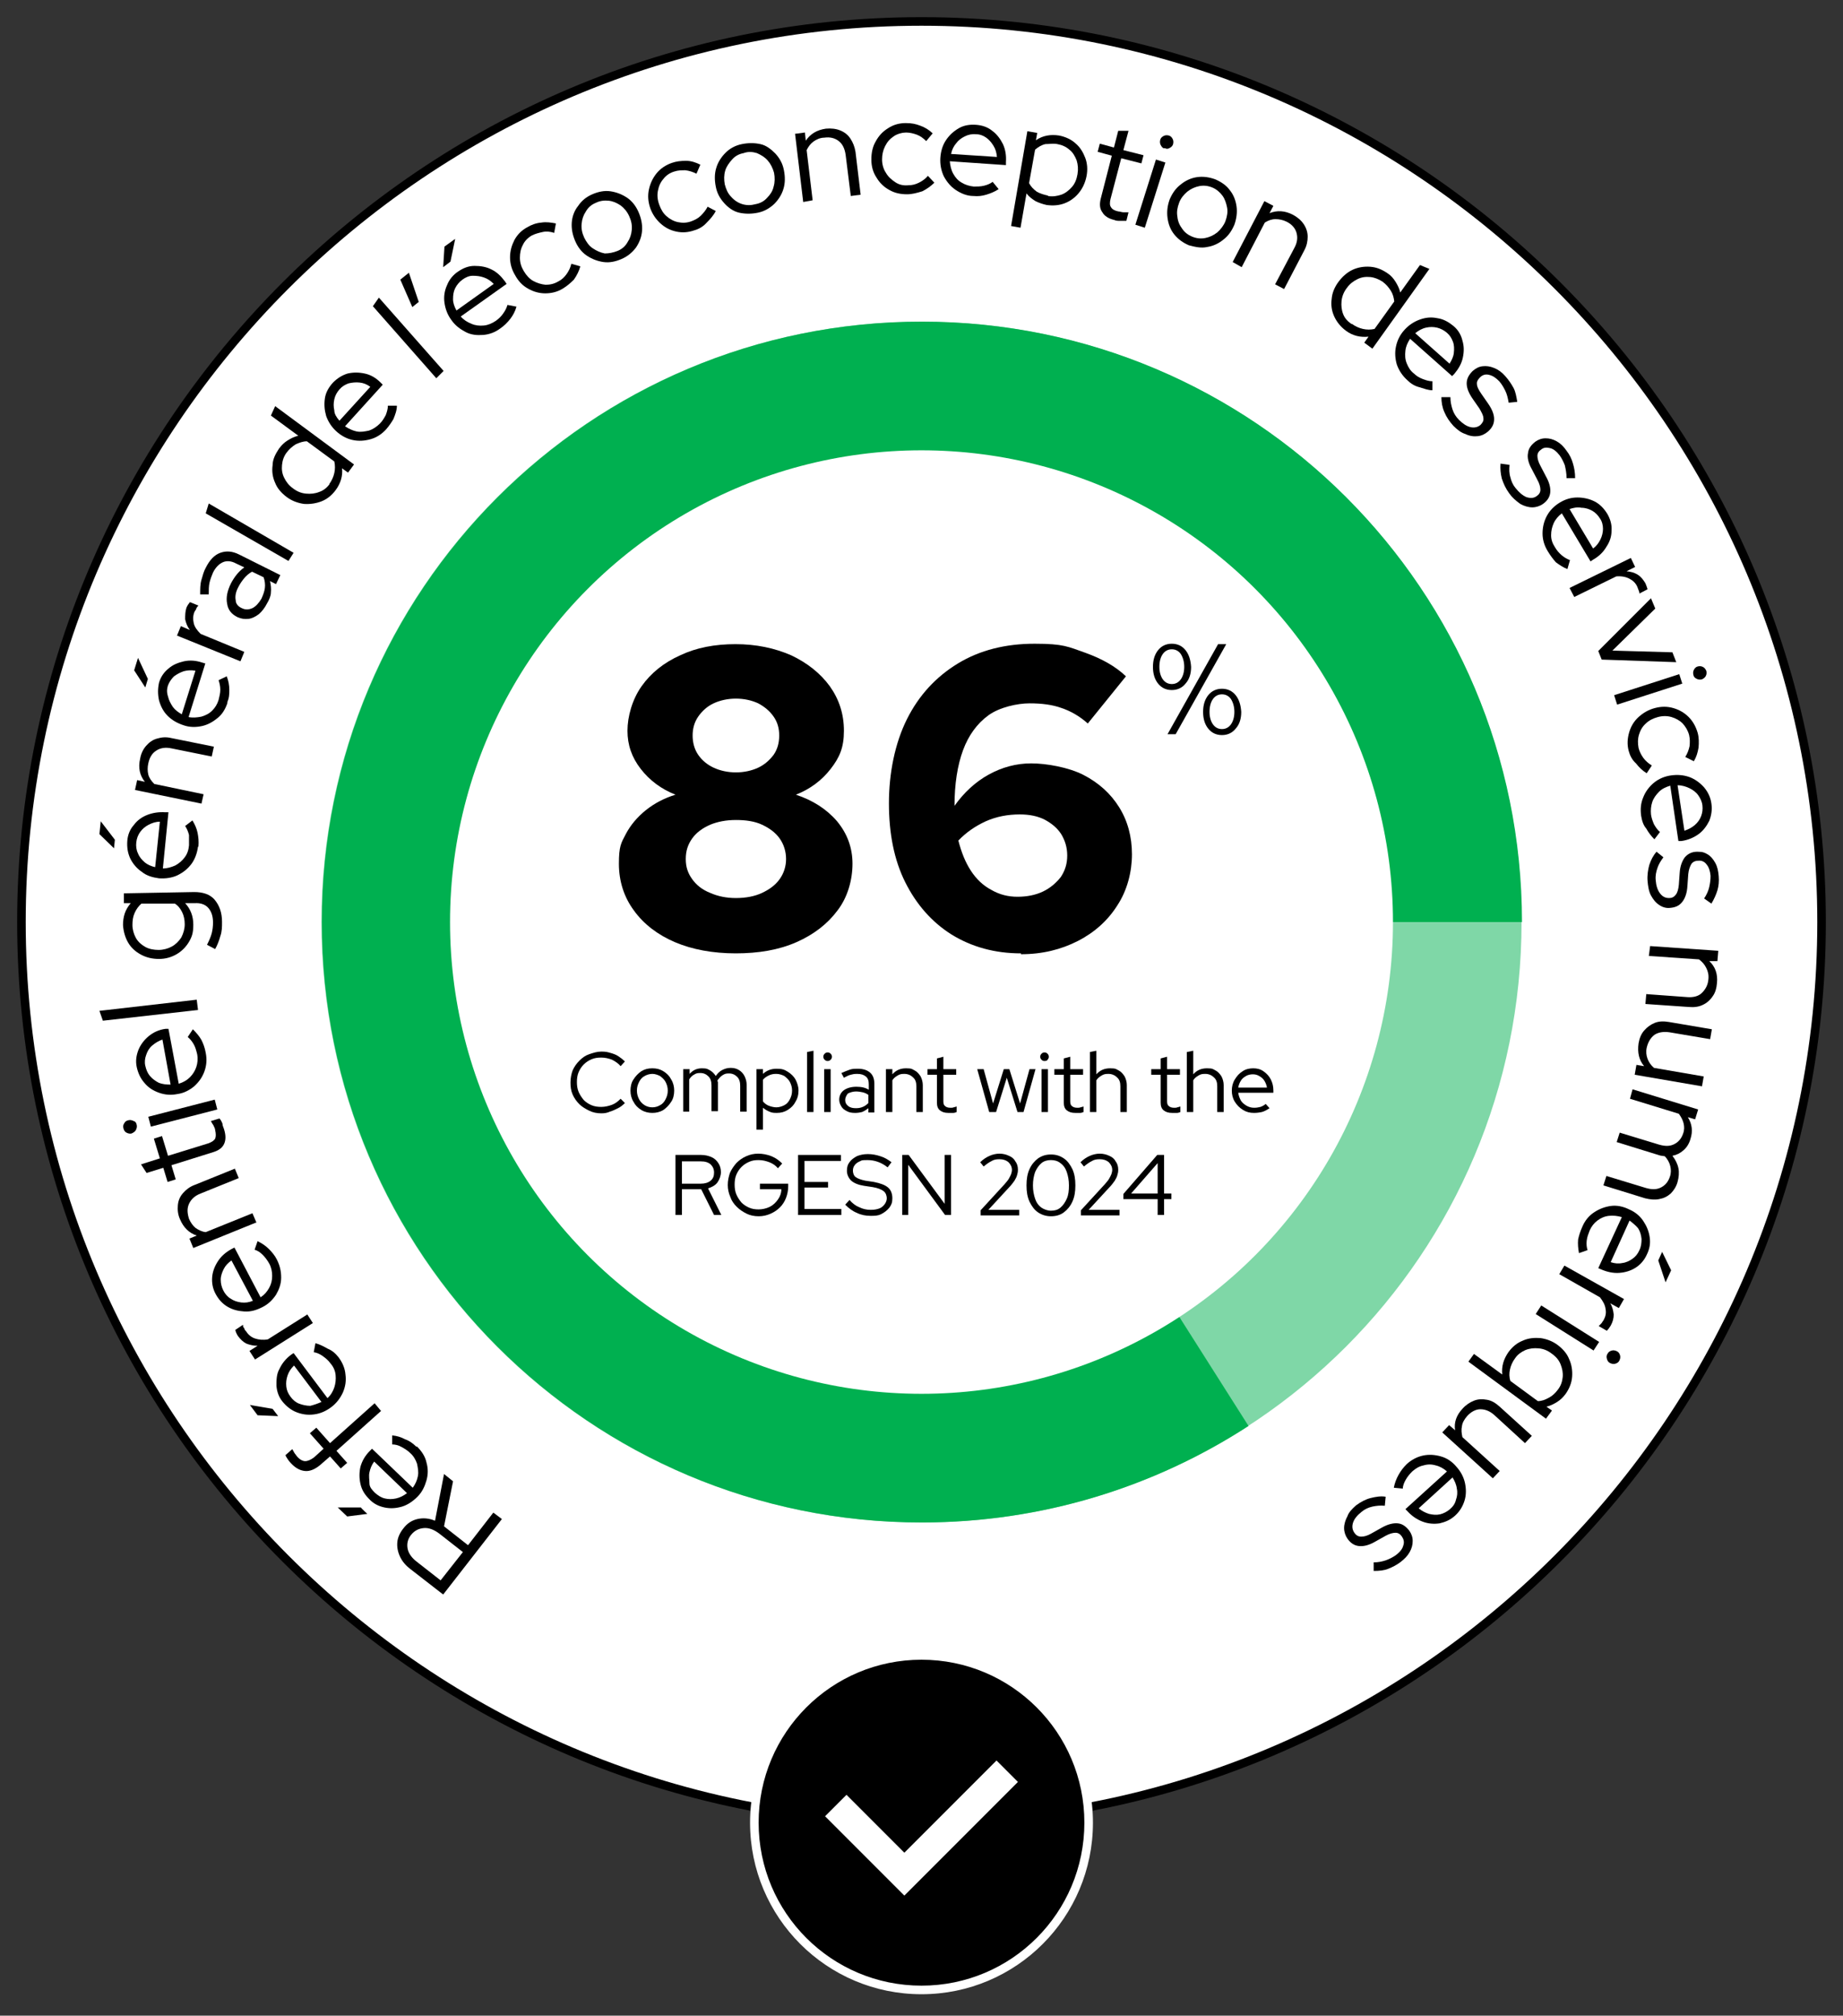 <?xml version="1.0" encoding="UTF-8"?>
<svg id="Calque_1" xmlns="http://www.w3.org/2000/svg" version="1.1" viewBox="0 0 430 470">
  <rect x="0" y="0" width="430" height="470" fill="#333333" stroke="none"/>
  <!-- Generator: Adobe Illustrator 29.4.0, SVG Export Plug-In . SVG Version: 2.1.0 Build 152)  -->
  <defs>
    <style>
      .st0 {
        fill: #7fd7a7;
      }

      .st1 {
        fill: #fff;
      }

      .st2 {
        fill: #00b050;
      }
    </style>
  </defs>
  <g>
    <circle class="st1" cx="215" cy="215" r="210"/>
    <path d="M215,426c-116.3,0-211-94.7-211-211S98.7,4,215,4s211,94.7,211,211-94.7,211-211,211ZM215,6C99.8,6,6,99.8,6,215s93.8,209,209,209,209-93.8,209-209S330.2,6,215,6Z"/>
  </g>
  <g>
    <path d="M117.1,354.2l-13.7,17.6-7.6-5.9c-1.2-.9-2-1.9-2.5-3s-.7-2.2-.6-3.3.6-2.2,1.4-3.2c.9-1.2,2-1.9,3.3-2.2,1.3-.3,2.7-.2,4.1.4l2.1-10.9,2.1,1.7-2.1,10.5,5.6,4.4,5.9-7.6s2,1.5,2,1.5ZM108,361.9l-5.5-4.3c-1.2-.9-2.4-1.4-3.6-1.3s-2.2.6-3,1.6-1,2.1-.8,3.2,1,2.2,2.2,3.1l5.5,4.3,5.2-6.6h0Z"/>
    <path d="M85.7,353l-4.7.6-2.2-2.1h5.4c0,.1,1.5,1.5,1.5,1.5ZM97.3,337.3c1.1,1.1,1.9,2.3,2.2,3.7.4,1.4.4,2.8,0,4.2s-1,2.7-2.1,3.8c-1.1,1.1-2.3,1.9-3.6,2.3-1.4.4-2.7.5-4.1.2s-2.6-.9-3.6-2c-1-1-1.7-2.1-2-3.5-.3-1.3-.3-2.7,0-4,.4-1.4,1.1-2.6,2.2-3.7l.5-.5,9.5,9.1c.6-.8,1-1.7,1.2-2.7s0-1.9-.2-2.9c-.3-.9-.8-1.8-1.6-2.5-.6-.6-1.3-1-2-1.4s-1.5-.6-2.2-.6v-2.1c1.1.1,2.1.4,3,.9.9.3,1.8.9,2.6,1.7h.2ZM95,348.2l-7.7-7.4c-.6.8-.9,1.6-1.1,2.5s0,1.7,0,2.6.7,1.6,1.3,2.2c.7.6,1.4,1.1,2.3,1.3.8.2,1.7.2,2.6,0s1.7-.6,2.5-1.2h0Z"/>
    <path d="M88.9,329l-10.4,9.3,2.5,2.8-1.5,1.3-2.5-2.8-2.3,2c-1.2,1-2.4,1.5-3.5,1.4-1.2-.1-2.3-.7-3.4-1.9-.3-.3-.5-.6-.7-.9s-.4-.6-.5-.9l1.6-1.4c.2.3.3.6.5.9s.4.5.6.8c.6.7,1.3,1.1,1.9,1.1s1.3-.3,2.1-.9l2.2-2-3.2-3.6,1.5-1.3,3.2,3.6,10.4-9.3s1.5,1.8,1.5,1.8Z"/>
    <path d="M64.9,330.2l-4.8-.2-1.8-2.4,5.3.9,1.3,1.7ZM79,316.5c.9,1.2,1.5,2.6,1.6,4,.2,1.4,0,2.8-.6,4.2-.6,1.3-1.5,2.5-2.7,3.4s-2.5,1.5-4,1.7-2.8,0-4.1-.5c-1.3-.5-2.4-1.4-3.3-2.5s-1.3-2.4-1.4-3.7c0-1.3,0-2.7.7-3.9.6-1.3,1.5-2.4,2.7-3.3l.6-.4,7.9,10.5c.8-.7,1.3-1.6,1.6-2.5.3-.9.4-1.9.3-2.9s-.5-1.9-1.2-2.7c-.5-.7-1.1-1.2-1.8-1.7-.7-.5-1.4-.8-2.1-.9l.4-2.1c1.1.3,2,.8,2.9,1.3,1,.4,1.8,1.1,2.5,2ZM75,326.9l-6.4-8.5c-.7.7-1.2,1.4-1.5,2.3s-.4,1.7-.3,2.6.4,1.6,1,2.4c.5.7,1.2,1.3,2,1.6s1.7.5,2.6.5c.8-.2,1.7-.5,2.6-.9Z"/>
    <path d="M73,308.5l-13.5,8.5-1.3-2,1.9-1.2c-1,0-1.8-.2-2.6-.5-.8-.4-1.4-1-2-1.8-.3-.5-.5-.9-.6-1.4l1.8-1.2c0,.3,0,.6.3.8,0,.3.2.5.4.7.5.8,1.2,1.4,2.1,1.7.9.3,1.9.4,3,.2l9.2-5.8,1.3,2h0Z"/>
    <path d="M64.6,293.7c.7,1.4,1,2.7,1,4.2s-.5,2.8-1.2,4c-.8,1.2-1.8,2.2-3.2,2.9-1.4.7-2.7,1.1-4.2,1s-2.7-.4-3.9-1.1-2.1-1.7-2.8-3-.9-2.6-.8-3.9.6-2.6,1.4-3.8,1.9-2.1,3.2-2.8l.6-.3,6.1,11.6c.9-.6,1.5-1.3,2-2.2s.7-1.8.7-2.8-.2-2-.7-2.9c-.4-.7-.9-1.4-1.5-2s-1.2-1-1.9-1.2l.7-2c1,.5,1.9,1.1,2.6,1.8.7.7,1.4,1.5,1.9,2.5h0ZM59,303.3l-5-9.4c-.8.6-1.4,1.2-1.8,2-.4.8-.7,1.6-.7,2.5s.2,1.7.6,2.5c.4.8,1,1.5,1.7,1.9.7.5,1.6.8,2.5.9s1.8,0,2.7-.4Z"/>
    <path d="M59.9,285l-14.8,6-.9-2.2,1.7-.7c-1.8-.6-3.1-1.9-3.9-3.8-.5-1.1-.6-2.2-.5-3.3s.5-2,1.2-2.8,1.6-1.5,2.7-1.9l9.4-3.8.9,2.2-8.9,3.6c-1.3.5-2.2,1.3-2.7,2.4s-.4,2.2,0,3.5c.4.9.9,1.6,1.5,2.1.7.5,1.5.9,2.4,1l10.9-4.4.9,2.1h0Z"/>
    <path d="M52.3,263.4c.4,1.3.4,2.4,0,3.3s-1.2,1.5-2.4,1.9l-9.9,3.1,1,3.3-1.9.6-1-3.3-3.9,1.2-1.3-2,4.4-1.4-1.4-4.6,1.9-.6,1.4,4.6,9.4-2.9c.8-.3,1.3-.6,1.6-1.1.2-.5.2-1.1,0-2,0-.4-.3-.8-.4-1.1-.2-.3-.4-.6-.6-1l2-.6c.3.3.5.7.7,1.2,0,.5.3,1,.4,1.4Z"/>
    <path d="M31.9,262.3c.1.4,0,.8-.2,1.2-.2.4-.6.6-1,.8-.4.1-.8,0-1.2-.2-.4-.2-.6-.6-.7-1s-.1-.8.2-1.2c.2-.4.5-.6,1-.7.4-.1.8,0,1.2.2.4.1.6.4.7.9h0ZM50.7,258.7l-15.5,4-.6-2.3,15.5-4,.6,2.3Z"/>
    <path d="M48,245.5c.3,1.5.2,2.9-.3,4.3-.5,1.4-1.3,2.5-2.4,3.5-1.1.9-2.4,1.6-3.9,1.8-1.5.3-2.9.2-4.3-.3s-2.5-1.2-3.4-2.3c-.9-1-1.5-2.3-1.8-3.7s-.1-2.7.4-4c.5-1.2,1.3-2.3,2.4-3.2,1.1-.9,2.4-1.5,3.9-1.7h.7c0-.1,2.4,12.8,2.4,12.8,1-.3,1.9-.8,2.6-1.5.7-.7,1.2-1.5,1.5-2.4s.4-1.9.2-3c-.2-.8-.4-1.6-.8-2.3-.4-.7-.9-1.3-1.4-1.7l1.2-1.8c.8.8,1.5,1.6,2,2.5.4.8.8,1.8,1,3h0ZM39.8,252.9l-1.9-10.5c-.9.3-1.7.8-2.4,1.4-.7.6-1.1,1.3-1.4,2.2-.3.8-.4,1.7-.2,2.5.2.9.5,1.7,1.1,2.4s1.3,1.2,2.1,1.6c.8.3,1.7.4,2.7.4h0Z"/>
    <path d="M46.2,235.5l-22.2,2.5-.8-2.3,22.7-2.6.3,2.4h0Z"/>
    <path d="M51.8,215c0,1.1,0,2.2-.4,3.3-.3,1.1-.7,2.1-1.2,3l-1.9-1c.5-1,.9-1.9,1.1-2.7.2-.8.3-1.6.3-2.5,0-1.5-.4-2.6-1.1-3.4-.7-.8-1.8-1.2-3.2-1.1h-2.2c1.3,1.4,1.9,3.1,1.9,5s-.3,2.8-1,4-1.7,2.2-2.9,2.9-2.6,1.1-4.1,1.1-2.9-.3-4.2-1-2.3-1.6-3-2.8-1.1-2.6-1.2-4.1c0-.9.1-1.8.4-2.7s.8-1.7,1.4-2.4h-1.6v-2.3l16.4-.3c2,0,3.6.5,4.7,1.7,1.2,1.4,1.8,3.1,1.8,5.3ZM43.1,215.5c0-1-.2-2-.6-2.8-.4-.8-.9-1.5-1.7-2h-7.8c-.7.6-1.2,1.3-1.6,2.2s-.5,1.8-.5,2.8.3,2.1.8,3c.5.9,1.3,1.6,2.2,2.1.9.5,2,.7,3.1.7s2.2-.3,3.1-.8c.9-.5,1.6-1.2,2.2-2.1.5-1,.8-2,.8-3.1h0Z"/>
    <path d="M26.6,197.8l-3.4-3.3.3-3,3.3,4.3s-.2,2-.2,2ZM46.2,197.4c-.2,1.5-.7,2.9-1.5,4-.9,1.2-1.9,2-3.3,2.7-1.3.6-2.8.8-4.3.7-1.5-.2-2.9-.6-4-1.5-1.2-.8-2.1-1.9-2.7-3.1-.6-1.3-.8-2.6-.7-4.1.1-1.4.6-2.7,1.5-3.7.8-1.1,1.9-1.9,3.2-2.4s2.7-.7,4.2-.6h.7c0,.1-1.3,13.1-1.3,13.1,1,0,2-.3,2.9-.7.9-.5,1.6-1.1,2.2-1.9.6-.8.9-1.7,1-2.8v-2.4c-.2-.8-.5-1.5-.9-2.1l1.7-1.3c.6,1,1,1.9,1.2,2.9s.3,2,.2,3.2h-.1ZM36.2,202.2l1.1-10.6c-1,0-1.8.3-2.6.7s-1.5,1-2,1.7-.8,1.5-.9,2.4,0,1.8.4,2.6c.3.8.9,1.5,1.6,2.1.6.5,1.5.9,2.4,1.1Z"/>
    <path d="M47.1,187.4l-15.6-3.2.5-2.3,1.8.4c-1.2-1.5-1.6-3.3-1.1-5.4.2-1.2.7-2.2,1.4-3s1.5-1.4,2.6-1.7c1-.3,2.1-.4,3.3-.1l9.9,2-.5,2.3-9.4-1.9c-1.4-.3-2.6-.1-3.5.5-1,.6-1.6,1.6-1.9,3-.2.9-.2,1.8,0,2.6s.7,1.5,1.4,2.2l11.5,2.4-.5,2.2h0Z"/>
    <path d="M33.9,160.3l-2.6-4,.9-2.9,2.3,4.9-.6,2ZM53.1,163.8c-.5,1.5-1.2,2.7-2.3,3.6s-2.3,1.6-3.7,1.9c-1.4.3-2.9.3-4.3-.2-1.5-.5-2.7-1.2-3.7-2.2s-1.6-2.2-2-3.6c-.3-1.4-.3-2.7,0-4.1.4-1.4,1.2-2.5,2.2-3.3,1-.9,2.3-1.4,3.6-1.7,1.4-.3,2.8-.2,4.3.3l.7.2-3.9,12.5c1,.2,2,.1,3-.1,1-.3,1.8-.7,2.5-1.4s1.2-1.5,1.5-2.5c.2-.8.4-1.6.4-2.4s-.2-1.6-.4-2.2l1.9-.9c.4,1,.6,2.1.6,3.1s0,1.9-.5,3h.1ZM42.4,166.6l3.2-10.2c-1-.2-1.9-.1-2.7.1-.9.3-1.6.7-2.3,1.2-.6.6-1.1,1.3-1.4,2.1-.3.9-.3,1.7,0,2.6.2.9.6,1.6,1.1,2.4.6.8,1.3,1.3,2.2,1.8h0Z"/>
    <path d="M56.1,154.2l-14.8-6,.9-2.2,2.1.9c-.6-.8-.9-1.6-1.1-2.5,0-.9,0-1.8.3-2.7.2-.5.5-.9.8-1.3l2,.8c-.2.2-.4.4-.5.7,0,.2-.3.5-.4.7-.4.9-.4,1.8-.2,2.7s.8,1.7,1.6,2.5l10.2,4.2-.9,2.2h0Z"/>
    <path d="M62.3,140.7c-.5,1-1.2,1.9-1.9,2.5-.8.6-1.6,1-2.4,1.1-.9.1-1.7,0-2.6-.4-1.4-.7-2.2-1.7-2.4-3.1-.3-1.4,0-3,.9-4.8.8-1.5,1.8-2.8,3.1-3.7l-1.9-.9c-1.1-.6-2.2-.7-3.1-.3-.9.4-1.7,1.2-2.3,2.4-.3.7-.6,1.5-.8,2.3s-.2,1.8-.2,2.8h-2c0-1.3,0-2.4.3-3.4s.5-1.9,1-2.8c.9-1.8,2-3,3.4-3.5s2.8-.4,4.4.4l9.6,4.8-1,2.1-1.4-.7c.2.9.3,1.8.2,2.7,0,.7-.4,1.7-.9,2.5h0ZM56.4,141.8c.8.4,1.6.4,2.5,0,.8-.4,1.5-1.2,2.1-2.2.4-.9.7-1.7.8-2.5s0-1.7-.3-2.5l-2.7-1.3c-.7.4-1.3.9-1.8,1.5s-1,1.3-1.4,2.1c-.6,1.1-.8,2.2-.6,3.1,0,.7.5,1.4,1.4,1.8h0Z"/>
    <path d="M67.3,130.8l-19.3-11.1.7-2.3,19.8,11.5-1.2,1.9h0Z"/>
    <path d="M78.3,114.3c-.9,1.2-2,2.1-3.3,2.6s-2.7.7-4.1.6c-1.4-.2-2.8-.7-4-1.6s-2.2-2-2.7-3.3c-.6-1.3-.8-2.7-.6-4.1,0-1.4.7-2.7,1.5-3.9.6-.8,1.2-1.4,2-1.9s1.6-.9,2.5-1.1l-6.4-4.7,1-2.2,18.4,13.6-1.4,1.9-1.4-1c.2,1.7-.3,3.5-1.5,5.1ZM76.8,112.9c.6-.8,1-1.7,1.2-2.6s.2-1.8,0-2.7l-6.4-4.7c-.9,0-1.7.3-2.6.7-.8.5-1.5,1.1-2.1,1.9-.7.9-1,1.9-1.1,2.9s0,2,.5,3,1.1,1.8,2.1,2.5c.9.7,1.9,1.1,3,1.2s2.1,0,3.1-.4c.9-.3,1.7-.9,2.4-1.8h0Z"/>
    <path d="M90.1,100.1c-1,1.1-2.2,1.9-3.6,2.3s-2.8.5-4.2.2c-1.4-.3-2.7-1-3.8-2-1.1-1-1.9-2.2-2.4-3.6-.4-1.4-.5-2.7-.3-4.1s.9-2.6,1.9-3.7c1-1,2.1-1.7,3.4-2.1,1.3-.3,2.6-.3,4,0s2.6,1,3.7,2.1l.5.5-8.8,9.7c.9.6,1.8,1,2.7,1.2,1,.2,1.9,0,2.9-.2.9-.3,1.8-.9,2.5-1.6s1-1.3,1.4-2c.3-.8.5-1.5.5-2.2h2.1c0,1.1-.4,2.1-.8,3.1-.4.7-1,1.6-1.7,2.4ZM79.2,98.1l7.2-7.9c-.8-.6-1.6-.9-2.5-1s-1.8,0-2.6.2c-.8.3-1.5.7-2.1,1.4-.6.7-1,1.4-1.2,2.3s-.2,1.7,0,2.6c0,.8.5,1.6,1.2,2.4Z"/>
    <path d="M101.8,88.2l-14.8-16.8,1.4-2,15.1,17.1s-1.7,1.7-1.7,1.7Z"/>
    <path d="M96.2,71.6l-2.8-6.4,2-1.6,2.3,6.8-1.5,1.2Z"/>
    <path d="M103.4,62.3l.3-4.8,2.5-1.8-1.1,5.3s-1.7,1.3-1.7,1.3ZM116.7,76.6c-1.2.9-2.6,1.4-4,1.5s-2.8,0-4.1-.7-2.4-1.5-3.3-2.8c-.9-1.2-1.4-2.6-1.6-4s0-2.8.6-4.1c.5-1.3,1.4-2.4,2.6-3.2s2.4-1.3,3.8-1.3,2.7.2,3.9.8c1.3.6,2.3,1.6,3.2,2.8l.4.6-10.7,7.6c.7.8,1.5,1.3,2.5,1.7.9.4,1.9.5,2.9.4s1.9-.5,2.8-1.1c.7-.5,1.3-1.1,1.7-1.7.5-.7.8-1.3,1-2l2.1.4c-.3,1.1-.8,2-1.4,2.8-.7.9-1.5,1.7-2.4,2.3ZM106.5,72.4l8.7-6.2c-.7-.7-1.4-1.2-2.3-1.5-.8-.3-1.7-.4-2.6-.4s-1.7.4-2.4.9c-.7.5-1.3,1.2-1.7,2s-.5,1.6-.5,2.6c0,.8.3,1.7.8,2.6Z"/>
    <path d="M131.3,67.3c-1.3.8-2.7,1.1-4.1,1.1s-2.8-.4-4-1.1c-1.3-.7-2.3-1.8-3-3.1-.8-1.3-1.2-2.7-1.2-4.2s.4-2.8,1-4c.7-1.3,1.7-2.3,3-3,1-.6,2.1-1,3.3-1.1,1.2-.2,2.3,0,3.4.2l-.4,2.2c-.9-.3-1.8-.4-2.7-.2s-1.7.4-2.5.8c-.9.5-1.7,1.3-2.1,2.2-.5.9-.7,1.9-.7,3s.3,2.1.9,3.1,1.3,1.8,2.2,2.3c.9.5,1.9.8,2.9.9,1,0,2-.2,3-.8.8-.4,1.4-1,1.9-1.7s.9-1.5,1.1-2.4l2.1.6c-.3,1.1-.8,2.1-1.5,3.1-.8.8-1.6,1.5-2.6,2.1h0Z"/>
    <path d="M145,60.4c-1.4.6-2.8.9-4.2.7s-2.7-.7-3.9-1.5-2.1-2-2.7-3.4c-.6-1.4-.9-2.8-.8-4.3.1-1.4.6-2.8,1.5-3.9.8-1.2,1.9-2.1,3.3-2.7,1.4-.6,2.8-.9,4.2-.7s2.7.7,3.9,1.5,2.1,2,2.7,3.4.9,2.8.8,4.3c-.1,1.4-.6,2.7-1.4,3.9-.9,1.2-2,2.1-3.4,2.7h0ZM144.1,58.5c1-.4,1.8-1.1,2.3-2,.6-.9.9-1.8,1-2.9.1-1.1-.1-2.1-.6-3.2-.5-1.1-1.2-1.9-2-2.5-.9-.6-1.8-1-2.8-1.1s-2,0-3,.5c-1,.4-1.8,1.1-2.3,2-.6.9-.9,1.8-1,2.9-.1,1.1.1,2.1.6,3.2.5,1,1.1,1.9,2,2.5s1.8,1,2.8,1.2c1,0,2-.2,3-.6Z"/>
    <path d="M162,53.7c-1.4.5-2.8.6-4.2.3s-2.6-.9-3.7-1.9c-1.1-1-1.9-2.2-2.4-3.6-.5-1.5-.6-2.9-.3-4.3.3-1.4.9-2.7,1.8-3.8.9-1.1,2.1-1.9,3.5-2.4,1.1-.4,2.2-.5,3.4-.5s2.3.4,3.3.9l-.9,2.1c-.8-.4-1.7-.7-2.6-.8-.9,0-1.7,0-2.6.3-1,.3-1.9.9-2.5,1.7-.7.8-1.1,1.7-1.3,2.8-.2,1-.1,2.1.3,3.2.4,1.1.9,2,1.7,2.7s1.7,1.2,2.7,1.4,2,.2,3.1-.2c.8-.3,1.6-.7,2.2-1.3s1.2-1.3,1.6-2.1l1.9,1c-.5,1-1.3,1.9-2.1,2.7-.8.9-1.8,1.5-2.9,1.8Z"/>
    <path d="M176.8,49.6c-1.5.3-2.9.3-4.3,0s-2.6-1.2-3.5-2.2c-1-1.1-1.7-2.3-2-3.9-.3-1.5-.3-3,.1-4.3.4-1.4,1.2-2.6,2.2-3.6s2.3-1.7,3.8-2,2.9-.3,4.3,0,2.5,1.2,3.5,2.2c1,1.1,1.7,2.3,2,3.9.3,1.5.3,3-.1,4.3-.4,1.4-1.2,2.6-2.2,3.6-1.1,1-2.3,1.7-3.8,2ZM176.3,47.6c1.1-.2,2-.7,2.7-1.5.7-.7,1.3-1.6,1.5-2.6.3-1,.3-2.1.1-3.2-.3-1.1-.8-2.1-1.5-2.9-.7-.8-1.6-1.3-2.5-1.7-1-.3-2-.4-3.1,0-1.1.2-2,.7-2.7,1.5s-1.3,1.6-1.6,2.6-.3,2.1-.1,3.2c.3,1.1.7,2.1,1.5,2.9.7.8,1.6,1.4,2.6,1.7s2,.3,3.1,0Z"/>
    <path d="M187.4,47.1l-1.9-15.9,2.3-.3.2,1.9c1.1-1.6,2.6-2.5,4.7-2.8,1.2-.1,2.3,0,3.3.4s1.8,1,2.4,1.9c.6.9,1,1.9,1.2,3.1l1.2,10-2.3.3-1.2-9.6c-.2-1.4-.7-2.5-1.6-3.2s-2-1-3.4-.8c-.9,0-1.8.4-2.5.9s-1.2,1.2-1.6,2l1.4,11.7-2.2.4h0Z"/>
    <path d="M211.6,45.3c-1.5,0-2.9-.3-4.1-1-1.3-.7-2.3-1.7-3-2.9-.8-1.2-1.2-2.6-1.2-4.2s.3-3,1-4.2c.7-1.3,1.6-2.3,2.9-3.1,1.2-.8,2.6-1.2,4.1-1.2s2.3.2,3.4.6c1.1.4,2.1,1,2.9,1.8l-1.5,1.8c-.7-.7-1.4-1.2-2.2-1.5s-1.7-.5-2.5-.5-2.1.3-2.9.9c-.9.6-1.5,1.3-2,2.3s-.7,2-.7,3.1.3,2.2.9,3.1c.5.9,1.3,1.6,2.2,2.2s1.9.8,3,.7c.9,0,1.7-.2,2.5-.6.8-.4,1.5-.9,2.1-1.6l1.5,1.6c-.8.8-1.8,1.5-2.8,2-1.3.4-2.4.7-3.6.7h0Z"/>
    <path d="M227.1,45.7c-1.5,0-2.9-.6-4.1-1.4-1.2-.8-2.1-1.9-2.8-3.2-.6-1.3-.9-2.7-.8-4.3.1-1.5.5-2.9,1.3-4.1s1.8-2.1,3-2.8c1.2-.7,2.6-.9,4-.8s2.7.5,3.8,1.4c1.1.8,1.9,1.9,2.5,3.1.6,1.3.8,2.7.7,4.2v.7l-13.1-.9c.1,1,.3,2,.8,2.9s1.1,1.6,2,2.1c.8.5,1.8.8,2.8.9.8,0,1.6,0,2.4-.2.8-.2,1.5-.5,2-.9l1.4,1.7c-.9.6-1.9,1-2.9,1.3s-1.9.4-3,.3h0ZM221.9,35.9l10.7.7c-.1-1-.3-1.8-.8-2.6s-1-1.4-1.7-1.9-1.5-.8-2.4-.8c-.9-.1-1.8.1-2.6.5-.8.4-1.5.9-2,1.6-.6.7-1,1.5-1.2,2.5Z"/>
    <path d="M235.9,52.7l3.8-22.1,2.3.4-.3,1.7c1.6-1.1,3.4-1.4,5.4-1.1,1.5.3,2.8.9,3.8,1.8,1.1.9,1.8,2.1,2.3,3.4.5,1.3.6,2.8.3,4.3s-.9,2.8-1.8,3.9c-.9,1.1-2,1.9-3.3,2.4s-2.7.6-4.2.4c-.9-.2-1.8-.5-2.6-.9-.8-.5-1.5-1-2.1-1.8l-1.4,8s-2.2-.4-2.2-.4ZM244.5,45.7c1.1.2,2.2,0,3.1-.3s1.8-1,2.5-1.8,1.1-1.8,1.3-3,.1-2.2-.2-3.2c-.4-1-.9-1.9-1.7-2.5-.8-.7-1.7-1.1-2.8-1.3-1-.2-1.9,0-2.8,0-.9.2-1.7.7-2.4,1.3l-1.4,7.8c.4.8,1,1.4,1.8,2,.7.4,1.6.7,2.6.9h0Z"/>
    <path d="M260,51.3c-1.3-.3-2.3-.9-2.8-1.8-.6-.8-.7-1.8-.4-3.1l2.6-10.1-3.3-.9.5-1.9,3.3.9,1-3.9h2.4l-1.2,4.5,4.7,1.2-.5,1.9-4.7-1.2-2.5,9.5c-.2.8-.2,1.5.1,1.9.3.5.8.8,1.7,1,.4,0,.8.2,1.2.2h1.2l-.5,2h-1.4c-.5,0-1,0-1.4-.2h0Z"/>
    <path d="M264.9,52.4l4.8-15.2,2.2.7-4.8,15.2-2.2-.7ZM271.7,34.6c-.4,0-.7-.4-.9-.8-.2-.4-.2-.8-.1-1.2s.4-.7.8-.9.8-.2,1.2-.1c.4.1.7.4.9.8.2.4.2.8.1,1.2s-.4.7-.8.9c-.3.2-.7.3-1.2,0h0Z"/>
    <path d="M277.4,57.2c-1.4-.6-2.5-1.4-3.4-2.5s-1.4-2.4-1.6-3.9,0-2.9.5-4.3c.6-1.4,1.4-2.6,2.6-3.5,1.1-.9,2.4-1.5,3.8-1.7s2.8,0,4.2.5c1.4.6,2.6,1.4,3.4,2.5.9,1.1,1.4,2.4,1.6,3.8.2,1.4,0,2.9-.5,4.3-.6,1.4-1.4,2.6-2.6,3.5-1.1.9-2.4,1.5-3.8,1.7-1.3.3-2.7,0-4.2-.4ZM278.2,55.2c1,.4,2,.5,3,.3s1.9-.6,2.8-1.3c.8-.7,1.5-1.6,1.9-2.6.4-1.1.6-2.2.4-3.2s-.5-2-1.1-2.8-1.4-1.5-2.4-1.9-2-.5-3-.3-1.9.6-2.8,1.3c-.8.7-1.5,1.5-1.9,2.6s-.6,2.1-.4,3.2c.1,1.1.5,2,1.1,2.8.6.9,1.4,1.5,2.4,1.9Z"/>
    <path d="M287.6,61.1l7.4-14.2,2.1,1.1-.9,1.7c1.8-.7,3.6-.6,5.5.4,1.1.6,1.9,1.3,2.5,2.2s.9,1.9.9,2.9-.2,2.1-.8,3.2l-4.7,9-2.1-1.1,4.5-8.5c.7-1.3.8-2.4.5-3.5s-1.1-2-2.3-2.6c-.8-.4-1.7-.6-2.6-.6s-1.7.3-2.5.8l-5.4,10.4s-2.1-1.2-2.1-1.2Z"/>
    <path d="M314,77.1c-1.2-.9-2.1-2-2.7-3.3s-.8-2.7-.6-4.1c.1-1.4.7-2.8,1.6-4s2-2.2,3.3-2.8,2.7-.8,4.1-.7,2.7.6,4,1.5c.8.5,1.4,1.2,1.9,2s.9,1.6,1.1,2.5l4.6-6.4,2.2.9-13.3,18.6-1.9-1.4,1-1.4c-1.9.2-3.7-.2-5.3-1.4h0ZM315.4,75.5c.8.6,1.7,1,2.6,1.2s1.8.2,2.7,0l4.6-6.4c-.1-.9-.3-1.7-.8-2.5s-1.1-1.5-1.9-2.1c-.9-.6-1.9-1-2.9-1.1s-2,0-3,.5-1.8,1.1-2.5,2.1c-.7.9-1.1,2-1.2,3-.1,1.1,0,2.1.4,3.1s1.1,1.7,2,2.3h0Z"/>
    <path d="M328.3,88.6c-1.1-1-1.9-2.2-2.4-3.6-.4-1.4-.5-2.8-.2-4.2.3-1.4.9-2.7,2-3.9,1-1.1,2.2-1.9,3.6-2.4s2.7-.6,4.1-.3c1.4.2,2.6.9,3.7,1.8s1.8,2.1,2.1,3.4c.4,1.3.4,2.6.1,4s-1,2.6-2,3.8l-.5.5-9.8-8.7c-.6.9-1,1.8-1.1,2.8s-.1,1.9.3,2.9.9,1.8,1.7,2.4c.6.6,1.3,1,2.1,1.3.8.3,1.5.5,2.2.5v2.1c-1,0-2-.4-3-.7-1.2-.3-2.1-.9-2.9-1.7h0ZM330.2,77.7l8,7.1c.5-.8.9-1.6,1-2.5s.1-1.8-.2-2.6-.7-1.5-1.4-2.1c-.7-.6-1.5-1-2.3-1.2-.9-.2-1.7-.2-2.6,0s-1.8.7-2.5,1.3Z"/>
    <path d="M339.1,99.3c-.9-1-1.6-2-2.1-3.2-.5-1.1-.7-2.3-.7-3.5h2.1c0,1,.2,2,.5,2.9s.8,1.7,1.5,2.4c.9.9,1.8,1.5,2.7,1.7.9.2,1.7,0,2.3-.5.5-.5.8-1,.7-1.6,0-.6-.4-1.3-.9-2.2l-1.6-2.3c-.9-1.3-1.4-2.5-1.4-3.6s.5-2,1.4-2.9c.7-.6,1.4-1,2.3-1.1s1.7,0,2.7.4,1.8,1,2.6,1.9c.8.9,1.4,1.8,1.9,2.7s.7,2.1.9,3.3l-2,.2c-.2-1.1-.4-2-.8-2.8s-.8-1.5-1.4-2.2c-.8-.8-1.5-1.3-2.4-1.5-.8-.2-1.5,0-2.1.6-.5.5-.8,1-.7,1.6,0,.6.4,1.3,1,2.2l1.6,2.3c.9,1.3,1.4,2.5,1.4,3.6s-.4,2-1.4,2.9c-.7.6-1.5,1-2.4,1.1s-1.9,0-2.9-.5c-1-.3-1.9-1-2.8-1.9h0Z"/>
    <path d="M352.1,115c-.8-1.1-1.3-2.2-1.7-3.4-.3-1.2-.4-2.4-.3-3.5l2.1.3c-.1,1-.1,2,.2,2.9.2.9.6,1.8,1.2,2.5.8,1,1.6,1.7,2.5,2.1.9.3,1.7.3,2.4-.2.6-.4.9-.9.9-1.5s-.2-1.4-.7-2.3l-1.3-2.5c-.8-1.4-1.1-2.7-.9-3.7.1-1.1.7-1.9,1.7-2.7.7-.5,1.5-.8,2.4-.8s1.7.2,2.6.7,1.6,1.2,2.3,2.2c.7.9,1.2,1.9,1.5,3,.3,1,.5,2.1.5,3.4h-2c0-1.2-.2-2.1-.4-3-.3-.8-.7-1.6-1.2-2.3-.7-.9-1.4-1.5-2.2-1.7s-1.5-.2-2.1.3c-.6.4-.9.9-.9,1.5s.2,1.4.7,2.3l1.3,2.5c.8,1.4,1.1,2.7,1,3.7-.1,1.1-.7,2-1.7,2.7-.7.5-1.6.8-2.5.8s-1.9-.3-2.8-.8c-1.1-.8-1.9-1.5-2.6-2.5Z"/>
    <path d="M361.1,128.5c-.8-1.3-1.2-2.7-1.2-4.1s.3-2.8,1-4.1c.7-1.3,1.7-2.3,3-3.1,1.3-.8,2.7-1.2,4.1-1.2s2.8.3,4,.9,2.2,1.6,3,2.9c.7,1.2,1.1,2.5,1,3.9,0,1.4-.4,2.6-1.2,3.8-.7,1.2-1.7,2.2-3.1,3l-.6.4-6.7-11.2c-.8.6-1.5,1.4-1.9,2.3s-.6,1.8-.6,2.8.3,1.9.9,2.8c.4.7.9,1.3,1.6,1.9.6.5,1.3.9,1.9,1.1l-.6,2.1c-1-.4-1.9-1-2.7-1.6-.7-.8-1.3-1.6-1.9-2.6h0ZM366.2,118.7l5.5,9.2c.8-.6,1.3-1.3,1.7-2.1s.6-1.7.6-2.5-.2-1.7-.7-2.4c-.5-.8-1.1-1.4-1.8-1.8s-1.6-.7-2.5-.7c-1-.2-1.9,0-2.8.3h0Z"/>
    <path d="M366.2,137.1l14.3-7,1,2.1-2,1c1,.1,1.8.3,2.6.8s1.3,1.2,1.8,2c.2.5.4,1,.5,1.4l-1.9,1c0-.3-.1-.6-.2-.8-.1-.3-.2-.5-.3-.8-.4-.9-1.1-1.5-1.9-1.9s-1.8-.6-3-.5l-9.8,4.8-1.1-2.1Z"/>
    <path d="M372.9,151.8l12.3-12.3,1,2.4-10,9.8,14,.4.9,2.3-17.4-.6-.8-2h0Z"/>
    <path d="M376.6,162.1l15.2-4.9.7,2.2-15.2,4.9-.7-2.2ZM395.1,157.4c-.1-.4-.1-.8.1-1.2s.5-.7.9-.8.8-.1,1.2.1.6.5.8.9c.1.4.1.8-.1,1.2s-.5.6-.9.8c-.4.1-.8.1-1.2-.1s-.7-.4-.8-.9Z"/>
    <path d="M380,175.1c-.4-1.5-.3-2.9.1-4.3.4-1.4,1.1-2.6,2.2-3.6s2.3-1.7,3.8-2.1c1.5-.4,2.9-.4,4.3,0s2.6,1.1,3.6,2.1,1.7,2.3,2.1,3.7c.3,1.1.3,2.3.2,3.4-.2,1.2-.5,2.2-1.1,3.2l-2-1c.5-.8.8-1.6,1-2.5.1-.9.1-1.7-.1-2.6-.3-1.1-.8-1.9-1.5-2.7-.7-.7-1.6-1.2-2.6-1.5s-2.1-.3-3.2,0-2.1.8-2.8,1.5c-.8.7-1.3,1.6-1.6,2.6-.3,1-.3,2-.1,3.1.2.8.6,1.6,1.1,2.3s1.2,1.3,2,1.8l-1.2,1.8c-1-.6-1.8-1.4-2.5-2.3-.9-.8-1.4-1.8-1.7-2.9h0Z"/>
    <path d="M382.9,190.2c-.2-1.5-.1-2.9.5-4.3.5-1.3,1.4-2.5,2.5-3.4s2.5-1.5,4-1.7,2.9-.1,4.3.4c1.3.5,2.4,1.3,3.4,2.4.9,1.1,1.5,2.3,1.7,3.8.2,1.4,0,2.7-.5,4-.6,1.2-1.4,2.3-2.5,3.1s-2.5,1.4-4,1.6h-.7c0,.1-1.9-12.9-1.9-12.9-1,.3-1.9.7-2.6,1.4s-1.3,1.5-1.6,2.4c-.3.9-.4,1.9-.3,2.9.1.8.4,1.6.7,2.3.4.7.8,1.3,1.4,1.8l-1.3,1.7c-.8-.8-1.4-1.6-1.9-2.5-.7-.8-1-1.8-1.2-3ZM391.4,183.1l1.6,10.6c.9-.3,1.7-.7,2.4-1.3s1.2-1.3,1.5-2.1.4-1.6.3-2.5-.5-1.7-1-2.4-1.2-1.2-2-1.6-1.8-.7-2.8-.7Z"/>
    <path d="M384.4,205.4c-.1-1.3.1-2.6.4-3.7.4-1.2.9-2.2,1.7-3.1l1.6,1.3c-.6.8-1.1,1.6-1.4,2.5s-.5,1.8-.4,2.8c.1,1.3.4,2.3,1,3.1s1.3,1.1,2.1,1.1,1.2-.3,1.6-.8.6-1.3.7-2.3l.2-2.8c.1-1.6.6-2.8,1.2-3.6.7-.8,1.6-1.3,2.9-1.3s1.7.2,2.4.6,1.3,1.1,1.8,2,.7,1.9.8,3.1c.1,1.2,0,2.3-.3,3.3s-.8,2.1-1.4,3.1l-1.7-1.2c.6-.9,1-1.8,1.2-2.7s.3-1.7.3-2.6c-.1-1.1-.4-2-.9-2.6-.5-.7-1.2-1-2-.9-.7,0-1.3.3-1.6.8-.3.5-.6,1.3-.7,2.3l-.2,2.8c-.1,1.6-.5,2.8-1.2,3.7s-1.6,1.3-2.9,1.4c-.9.1-1.8-.2-2.5-.7-.8-.5-1.4-1.3-1.9-2.2s-.7-2.2-.8-3.4h0Z"/>
    <path d="M385,220.6l15.9,1.1-.2,2.4h-1.9c1.4,1.3,2,3,1.8,5.1-.1,1.2-.4,2.3-1,3.1-.6.9-1.4,1.6-2.3,2-1,.5-2.1.6-3.3.5l-10.1-.7.2-2.3,9.6.7c1.4.1,2.6-.2,3.4-1s1.4-1.8,1.5-3.2c.1-1-.1-1.8-.5-2.6s-.9-1.4-1.7-2l-11.7-.8.3-2.3h0Z"/>
    <path d="M382.3,243.3c.2-1.2.6-2.2,1.3-3,.7-.8,1.5-1.4,2.5-1.8,1-.4,2.1-.4,3.3-.2l10,1.7-.4,2.3-9.5-1.6c-1.4-.2-2.6,0-3.5.6-.9.7-1.5,1.7-1.8,3-.2.9-.1,1.8.2,2.6.3.8.8,1.5,1.5,2.1l11.6,2-.4,2.3-15.7-2.7.4-2.3,1.8.3c-1.2-1.4-1.6-3.2-1.3-5.3h0Z"/>
    <path d="M380.9,254l15.3,4.7-.7,2.3-1.7-.5c1,1.6,1.2,3.3.6,5.1-.3,1.1-.9,2-1.6,2.6-.8.7-1.6,1.1-2.6,1.3.7.9,1.2,1.9,1.4,2.9.2,1,.1,2.1-.2,3.2-.3,1.1-.9,2-1.6,2.7-.8.7-1.6,1.1-2.7,1.3-1,.2-2.1.1-3.3-.2l-9.7-3,.7-2.2,9.2,2.8c1.4.4,2.5.4,3.5-.1s1.7-1.3,2.1-2.5c.3-.8.3-1.7.1-2.5-.2-.8-.6-1.6-1.3-2.3-.2,0-.5-.1-.7-.1s-.5-.1-.8-.2l-9.7-3,.7-2.2,9.2,2.8c1.4.4,2.5.4,3.5-.1s1.7-1.3,2.1-2.5c.3-.8.3-1.6.1-2.4-.2-.8-.6-1.5-1.1-2.2l-11.4-3.5.6-2.2h0Z"/>
    <path d="M369.2,286c.6-1.4,1.5-2.5,2.7-3.3s2.5-1.3,3.9-1.5,2.9.1,4.3.8c1.4.6,2.5,1.5,3.3,2.7s1.3,2.4,1.5,3.8,0,2.7-.7,4.1c-.6,1.3-1.5,2.3-2.6,3s-2.4,1.1-3.8,1.2-2.8-.2-4.2-.8l-.7-.3,5.5-11.9c-1-.3-2-.4-3-.3s-1.9.5-2.7,1.1c-.8.6-1.4,1.4-1.8,2.3-.3.8-.6,1.5-.7,2.4-.1.8,0,1.6.2,2.2l-2,.7c-.2-1.1-.3-2.1-.2-3.2.2-.9.5-1.9,1-3h0ZM380.2,284.6l-4.4,9.7c.9.3,1.8.4,2.7.2.9-.1,1.7-.5,2.4-1,.7-.5,1.2-1.1,1.6-2,.4-.8.5-1.7.5-2.6-.1-.9-.3-1.7-.8-2.5-.5-.6-1.2-1.2-2-1.8h0ZM387.8,291.9l2.1,4.3-1.3,2.8-1.7-5.1.9-2h0Z"/>
    <path d="M365,295.1l13.9,7.8-1.2,2.1-2-1.1c.5.8.7,1.7.8,2.6,0,.9-.2,1.7-.7,2.6-.3.5-.6.9-.9,1.2l-1.9-1.1.6-.6c.2-.2.3-.5.5-.7.5-.9.7-1.7.5-2.7-.1-.9-.6-1.8-1.3-2.7l-9.5-5.4,1.2-2h0Z"/>
    <path d="M359.6,304.4l13.5,8.5-1.3,2-13.5-8.5,1.3-2ZM375.1,315.6c.2-.4.6-.6,1-.7s.8,0,1.2.2c.4.2.6.6.7,1s0,.8-.2,1.2c-.2.4-.6.6-1,.7s-.8,0-1.2-.2c-.4-.2-.6-.6-.7-1s-.1-.8.2-1.2Z"/>
    <path d="M343.9,315.7l6.6,4.8c-.2-1.9.3-3.6,1.5-5.3.9-1.2,2-2.1,3.3-2.6,1.3-.6,2.7-.7,4.1-.6,1.4.2,2.8.7,4,1.6s2.2,2,2.7,3.3c.6,1.3.8,2.7.7,4.1-.1,1.4-.6,2.7-1.5,4-.6.8-1.2,1.4-2,1.9s-1.6.9-2.5,1.1l1.3.9-1.4,1.9-18.1-13.3,1.3-1.8ZM353.5,316.7c-.6.8-1,1.7-1.2,2.6s-.2,1.8.1,2.7l6.4,4.7c.9,0,1.7-.3,2.6-.8s1.5-1.1,2.1-1.9c.7-.9,1-1.9,1.1-2.9s-.1-2-.5-3-1.1-1.8-2.1-2.5c-.9-.7-1.9-1.1-3-1.2s-2.1,0-3.1.4c-.9.4-1.8,1-2.4,1.9h0Z"/>
    <path d="M341.2,328.5c.8-.9,1.7-1.5,2.7-1.9s2-.4,3.1-.2,2,.8,2.9,1.6l7.5,6.8-1.6,1.7-7.1-6.5c-1.1-1-2.2-1.4-3.3-1.4s-2.2.6-3.1,1.6c-.6.7-1.1,1.5-1.2,2.3-.2.9-.1,1.7.1,2.6l8.7,7.9-1.6,1.7-11.8-10.7,1.6-1.7,1.4,1.2c-.3-1.8.3-3.5,1.7-5h0Z"/>
    <path d="M328.2,341.4c1.1-1,2.4-1.7,3.8-2s2.8-.2,4.2.2c1.4.4,2.6,1.2,3.6,2.4,1,1.1,1.7,2.4,2,3.8s.3,2.8-.1,4.1c-.4,1.3-1.1,2.5-2.2,3.5s-2.3,1.5-3.6,1.8c-1.3.2-2.7.1-4-.4s-2.5-1.3-3.5-2.4l-.5-.5,9.7-8.8c-.8-.7-1.7-1.2-2.6-1.4-1-.3-1.9-.3-2.9,0-1,.2-1.8.7-2.6,1.4-.6.6-1.1,1.2-1.5,1.9-.4.7-.7,1.4-.7,2.1l-2.1-.2c.2-1.1.6-2.1,1.1-3s1.1-1.7,1.9-2.5h0ZM338.9,344.5l-7.9,7.2c.7.6,1.5,1,2.4,1.3.9.2,1.7.3,2.6.1.8-.2,1.6-.6,2.3-1.2.7-.6,1.2-1.3,1.4-2.2.3-.8.4-1.7.2-2.6-.1-.9-.5-1.8-1-2.6h0Z"/>
    <path d="M316.4,351c1.1-.8,2.2-1.4,3.4-1.7,1.2-.3,2.4-.5,3.5-.3l-.2,2.1c-1-.1-2,0-2.9.2s-1.8.6-2.5,1.2c-1,.8-1.7,1.6-2,2.5s-.2,1.7.3,2.4c.4.6.9.9,1.6.9s1.4-.2,2.3-.7l2.5-1.4c1.4-.8,2.7-1.1,3.7-1,1.1.1,1.9.7,2.7,1.7.5.7.8,1.5.8,2.4s-.2,1.7-.7,2.6-1.2,1.6-2.1,2.3c-.9.7-1.9,1.2-2.9,1.6s-2.1.5-3.4.5v-2c1.1,0,2-.2,2.9-.5.8-.3,1.6-.7,2.3-1.2.9-.7,1.5-1.4,1.7-2.2.3-.8.1-1.5-.3-2.1s-.9-.9-1.5-.9-1.4.2-2.3.7l-2.5,1.4c-1.4.8-2.6,1.1-3.7,1s-2-.7-2.7-1.7c-.5-.7-.8-1.6-.8-2.5s.3-1.9.8-2.8c.3-.9,1.1-1.7,2-2.5h0Z"/>
  </g>
  <g>
    <circle cx="215" cy="425" r="39"/>
    <path class="st1" d="M215,387c21,0,38,17,38,38s-17,38-38,38-38-17-38-38,17-38,38-38M215,385c-22.1,0-40,17.9-40,40s17.9,40,40,40,40-17.9,40-40-17.9-40-40-40h0Z"/>
  </g>
  <polygon class="st1" points="211 442 192.5 423.5 197.5 418.5 211 432 232.5 410.5 237.5 415.5 211 442"/>
  <g>
    <path class="st0" d="M215,355c77.4,0,140-62.6,140-140s-62.6-140-140-140-140,62.6-140,140,62.6,140,140,140Z"/>
    <path class="st2" d="M216.7,215l74.6,117.5c-21.9,14.2-48.1,22.5-76.2,22.5-77.4,0-140-62.6-140-140s62.6-140,140-140,140,62.6,140,140h-138.3"/>
  </g>
  <g>
    <circle class="st1" cx="215" cy="215" r="110"/>
    <g>
      <path d="M171.7,222.3c-5.4,0-10.2-.9-14.2-2.6s-7.3-4.2-9.6-7.4c-2.3-3.1-3.5-6.8-3.5-10.9s.5-4.8,1.6-6.9c1.1-2.1,2.7-4,4.7-5.6,2-1.6,4.3-2.8,6.9-3.6-3.3-1.3-6-3.3-8.1-6-2.1-2.7-3.1-5.6-3.1-8.9s1.1-7.3,3.3-10.4c2.2-3.1,5.2-5.5,9-7.2,3.8-1.8,8.1-2.6,12.9-2.6s9.1.9,13,2.6c3.8,1.8,6.8,4.2,9,7.2,2.2,3.1,3.3,6.5,3.3,10.4s-1,6.2-3.1,8.9c-2.1,2.7-4.8,4.7-8.1,6,3.9,1.3,7.1,3.3,9.6,6.2,2.4,2.9,3.6,6.2,3.6,9.9s-1.1,7.8-3.5,10.9c-2.3,3.1-5.5,5.6-9.6,7.4s-8.8,2.6-14.2,2.6ZM171.7,209.4c2.3,0,4.4-.4,6.1-1.2,1.7-.8,3.1-1.8,4.1-3.2,1-1.4,1.5-3,1.5-4.7s-.5-3.4-1.5-4.8c-1-1.4-2.4-2.4-4.1-3.2-1.7-.8-3.8-1.1-6.1-1.1s-4.3.4-6,1.1c-1.8.8-3.2,1.8-4.2,3.2-1,1.4-1.5,2.9-1.5,4.8s.5,3.3,1.5,4.7c1,1.4,2.4,2.5,4.2,3.2,1.8.8,3.8,1.2,6,1.2ZM171.7,180.1c1.9,0,3.7-.4,5.2-1.1,1.5-.7,2.7-1.8,3.6-3,.9-1.3,1.3-2.8,1.3-4.5s-.4-3.1-1.3-4.4c-.9-1.3-2.1-2.3-3.6-3.1-1.5-.7-3.3-1.1-5.2-1.1s-3.7.4-5.2,1.1c-1.5.7-2.7,1.8-3.6,3.1-.9,1.3-1.3,2.8-1.3,4.4s.4,3.2,1.3,4.5c.9,1.3,2.1,2.3,3.6,3,1.5.7,3.3,1.1,5.2,1.1Z"/>
      <path d="M238.2,222.3c-6.1,0-11.5-1.5-16.2-4.4-4.6-2.9-8.2-7-10.8-12.2-2.6-5.2-3.8-11.4-3.8-18.4s1.4-14,4.2-19.6c2.8-5.6,6.8-9.9,11.9-13,5.1-3.1,11.1-4.6,17.9-4.6s7.8.7,11.8,2.1c3.9,1.4,7.1,3.2,9.5,5.5l-8.9,11c-1.9-1.7-4-2.9-6.1-3.6-2.2-.8-4.7-1.1-7.5-1.1s-7,.9-9.6,2.8c-2.6,1.9-4.6,4.6-5.9,8.1-1.3,3.5-2,7.9-2,13,2.2-3.1,4.9-5.6,8-7.3,3.1-1.7,6.4-2.6,9.9-2.6s8.7.9,12.2,2.7c3.5,1.8,6.3,4.3,8.3,7.5,2,3.2,3,6.9,3,11s-1.1,8.4-3.4,11.9c-2.2,3.5-5.3,6.3-9.2,8.3-3.9,2-8.3,3.1-13.3,3.1ZM238,189.9c-2.9,0-5.5.5-8,1.6-2.4,1.1-4.6,2.6-6.4,4.5.7,2.7,1.6,5,2.9,7,1.3,2,2.9,3.5,4.8,4.5,1.9,1.1,3.9,1.6,6.1,1.6s4.2-.4,5.9-1.2c1.7-.8,3.1-2,4.2-3.4,1-1.5,1.5-3.1,1.5-5s-.5-3.5-1.4-5c-.9-1.4-2.2-2.5-3.9-3.4-1.6-.8-3.5-1.2-5.8-1.2Z"/>
      <path d="M273.4,160.9c-1.3,0-2.4-.5-3.2-1.5-.8-1-1.2-2.3-1.2-3.9s.4-2.9,1.2-3.9c.8-1,1.9-1.5,3.2-1.5s2.4.5,3.2,1.5,1.2,2.3,1.3,3.9c0,1.6-.4,2.9-1.3,3.9-.8,1-1.9,1.5-3.2,1.5ZM273.4,159.5c.9,0,1.6-.4,2.1-1.1.5-.7.8-1.7.8-2.9s-.3-2.2-.8-3c-.5-.7-1.2-1.1-2.1-1.1s-1.6.4-2.1,1.1c-.5.7-.8,1.7-.8,3,0,1.2.3,2.2.8,2.9.5.7,1.2,1.1,2.1,1.1ZM272.4,171.2l11.8-21h1.9l-11.8,21h-1.8ZM285.1,171.4c-1.3,0-2.4-.5-3.2-1.5-.8-1-1.2-2.3-1.2-3.9s.4-2.9,1.2-3.9c.8-1,1.9-1.5,3.2-1.5s2.4.5,3.2,1.5c.8,1,1.2,2.3,1.3,3.9,0,1.6-.4,2.9-1.3,3.9-.8,1-1.9,1.5-3.2,1.5ZM285.1,170c.9,0,1.6-.4,2.1-1.1.5-.7.8-1.7.8-2.9s-.3-2.2-.8-3c-.5-.7-1.2-1.1-2.1-1.1s-1.6.4-2.1,1.1c-.5.7-.8,1.7-.8,3,0,1.2.3,2.2.8,2.9.5.7,1.2,1.1,2.1,1.1Z"/>
    </g>
  </g>
  <g>
    <path d="M140.3,259.6c-1,0-2-.2-2.8-.6s-1.7-.9-2.3-1.5c-.7-.7-1.2-1.4-1.6-2.3-.4-.9-.5-1.8-.5-2.8s.2-2,.5-2.8c.4-.9.9-1.6,1.6-2.3.7-.7,1.4-1.2,2.3-1.5s1.8-.6,2.8-.6,1.4.1,2.1.3c.7.2,1.3.4,1.9.8s1.1.8,1.5,1.2l-1,1.1c-.5-.6-1.2-1.1-2-1.5-.8-.3-1.6-.5-2.5-.5s-1.6.1-2.3.4c-.7.3-1.3.7-1.8,1.2s-.9,1.1-1.2,1.8-.4,1.5-.4,2.3.1,1.6.4,2.3c.3.7.7,1.3,1.2,1.9.5.5,1.1.9,1.8,1.2.7.3,1.5.4,2.3.4s1.7-.2,2.5-.5,1.4-.8,2-1.4l1,1c-.5.5-1,.9-1.6,1.2s-1.2.6-1.9.8c-.6.3-1.3.4-2,.4Z"/>
    <path d="M152.2,259.5c-.9,0-1.8-.2-2.6-.7s-1.4-1.1-1.8-1.9c-.5-.8-.7-1.7-.7-2.6s.2-1.9.7-2.6c.5-.8,1.1-1.4,1.8-1.9.8-.5,1.6-.7,2.6-.7s1.8.2,2.6.7,1.4,1.1,1.8,1.9c.5.8.7,1.7.7,2.6s-.2,1.9-.7,2.6c-.5.8-1.1,1.4-1.8,1.9-.8.5-1.7.7-2.6.7ZM152.2,258.2c.7,0,1.3-.2,1.8-.5.6-.3,1-.8,1.3-1.4s.5-1.2.5-2-.2-1.4-.5-2-.8-1-1.3-1.4c-.6-.3-1.2-.5-1.8-.5s-1.3.2-1.8.5c-.6.3-1,.8-1.3,1.4-.3.6-.5,1.2-.5,2s.2,1.4.5,2,.8,1.1,1.3,1.4,1.1.5,1.8.5Z"/>
    <path d="M159.4,259.3v-10h1.5v1.1c.8-.9,1.7-1.3,2.9-1.3s1.3.2,1.9.5c.5.3,1,.8,1.3,1.3.4-.6.9-1.1,1.5-1.4.6-.3,1.2-.5,2-.5s1.4.2,1.9.5,1,.8,1.3,1.4c.3.6.5,1.3.5,2v6.3h-1.5v-6c0-.9-.2-1.6-.7-2.1s-1.1-.8-1.9-.8-1,.1-1.5.4c-.5.3-.8.7-1.2,1.2,0,.1,0,.3.1.4v6.8h-1.5v-6c0-.9-.2-1.6-.7-2.1s-1.1-.8-1.9-.8-1,.1-1.5.4c-.4.2-.8.6-1.1,1.1v7.5h-1.4Z"/>
    <path d="M176.5,263.4v-14.1h1.5v1.1c.9-.8,1.9-1.2,3.2-1.2s1.8.2,2.6.7,1.4,1.1,1.8,1.8c.4.8.7,1.6.7,2.6s-.2,1.8-.7,2.6c-.4.8-1,1.4-1.8,1.9s-1.6.7-2.6.7-1.2-.1-1.7-.3c-.5-.2-1-.5-1.5-.9v5.1h-1.5ZM181.1,258.2c.7,0,1.3-.2,1.9-.5.6-.3,1-.8,1.3-1.4s.5-1.2.5-2-.2-1.4-.5-2-.8-1-1.3-1.4c-.6-.3-1.2-.5-1.9-.5s-1.2.1-1.8.4-1,.6-1.3,1v5c.3.4.8.8,1.3,1s1.2.4,1.8.4Z"/>
    <path d="M188.3,259.3v-14l1.5-.3v14.3h-1.5Z"/>
    <path d="M193.1,247.4c-.3,0-.5-.1-.7-.3s-.3-.4-.3-.7.1-.5.3-.7.4-.3.7-.3.5.1.7.3.3.4.3.7-.1.5-.3.7-.4.3-.7.3ZM192.3,259.3v-10h1.5v10h-1.5Z"/>
    <path d="M199.5,259.5c-.7,0-1.4-.1-1.9-.4-.6-.3-1-.6-1.3-1.1s-.5-1-.5-1.6c0-.9.4-1.7,1.1-2.2s1.7-.8,2.9-.8,2.1.2,2.9.7v-1.3c0-.8-.2-1.4-.7-1.8-.5-.4-1.1-.6-2-.6s-1,.1-1.5.2-1,.4-1.6.7l-.6-1.1c.7-.3,1.4-.6,2-.8s1.2-.2,1.8-.2c1.3,0,2.2.3,2.9.9.7.6,1,1.5,1,2.6v6.7h-1.4v-1c-.5.4-1,.7-1.5.9-.4.1-1,.2-1.6.2h0ZM197.2,256.5c0,.6.2,1,.7,1.4s1.1.5,1.8.5,1.1-.1,1.6-.3c.5-.2.9-.5,1.3-.9v-1.9c-.4-.3-.9-.5-1.3-.6-.5-.1-1-.2-1.6-.2s-1.4.2-1.9.5c-.3.4-.6.9-.6,1.5Z"/>
    <path d="M206.7,259.3v-10h1.5v1.2c.8-.9,1.8-1.4,3.2-1.4s1.4.2,2,.5,1,.8,1.4,1.4c.3.6.5,1.3.5,2v6.3h-1.5v-6c0-.9-.2-1.6-.8-2.1-.5-.5-1.2-.8-2-.8s-1.1.1-1.6.4c-.5.3-.9.6-1.2,1.1v7.4h-1.5,0Z"/>
    <path d="M221.3,259.5c-.9,0-1.5-.2-2-.6s-.7-1-.7-1.8v-6.5h-2.2v-1.3h2.2v-2.5l1.5-.4v2.9h3v1.3h-3v6.2c0,.5.1.9.4,1.1.2.2.6.4,1.2.4s.5,0,.8-.1.5-.1.7-.2v1.3c-.3.1-.5.2-.8.2h-1.1,0Z"/>
    <path d="M230.8,259.3l-2.8-10h1.5l2.2,8,2.5-8h1.3l2.5,8,2.2-8h1.4l-2.8,10h-1.4l-2.5-8-2.5,8h-1.6,0Z"/>
    <path d="M243.7,247.4c-.3,0-.5-.1-.7-.3s-.3-.4-.3-.7.1-.5.3-.7.4-.3.7-.3.5.1.7.3.3.4.3.7-.1.5-.3.7c0,.2-.4.3-.7.3ZM243,259.3v-10h1.5v10h-1.5Z"/>
    <path d="M250.9,259.5c-.9,0-1.5-.2-2-.6s-.7-1-.7-1.8v-6.5h-2.2v-1.3h2.2v-2.5l1.5-.4v2.9h3v1.3h-3v6.2c0,.5.1.9.4,1.1.2.2.6.4,1.2.4s.5,0,.8-.1.5-.1.7-.2v1.3c-.3.1-.5.2-.8.2h-1.1,0Z"/>
    <path d="M254.3,259.3v-14l1.5-.3v5.5c.8-.9,1.8-1.4,3.2-1.4s1.4.2,2,.5,1,.8,1.4,1.4c.3.6.5,1.3.5,2v6.3h-1.5v-6c0-.9-.2-1.6-.8-2.1-.5-.5-1.2-.8-2-.8s-1.1.1-1.6.4c-.5.3-.9.6-1.2,1.1v7.4h-1.5Z"/>
    <path d="M273.5,259.5c-.9,0-1.5-.2-2-.6s-.7-1-.7-1.8v-6.5h-2.2v-1.3h2.2v-2.5l1.5-.4v2.9h3v1.3h-3v6.2c0,.5.1.9.4,1.1.2.2.6.4,1.2.4s.5,0,.8-.1.5-.1.7-.2v1.3c-.3.1-.5.2-.8.2h-1.1Z"/>
    <path d="M276.9,259.3v-14l1.5-.3v5.5c.8-.9,1.8-1.4,3.2-1.4s1.4.2,2,.5,1,.8,1.4,1.4c.3.6.5,1.3.5,2v6.3h-1.5v-6c0-.9-.2-1.6-.8-2.1-.5-.5-1.2-.8-2-.8s-1.1.1-1.6.4c-.5.3-.9.6-1.2,1.1v7.4h-1.5Z"/>
    <path d="M292.6,259.5c-1,0-1.8-.2-2.6-.7-.8-.5-1.4-1.1-1.9-1.9s-.7-1.7-.7-2.6.2-1.8.7-2.6,1-1.4,1.8-1.9c.7-.5,1.6-.7,2.5-.7s1.7.2,2.4.7c.7.5,1.3,1.1,1.7,1.9s.6,1.6.6,2.6v.5h-8.2c.1.7.3,1.2.6,1.8.3.5.8.9,1.3,1.2.5.3,1.1.5,1.8.5s1-.1,1.5-.2c.5-.2.9-.4,1.2-.7l.9,1c-.6.4-1.1.7-1.8.9-.5.1-1.1.2-1.8.2h0ZM288.9,253.6h6.7c-.1-.6-.3-1.1-.6-1.6-.3-.5-.7-.8-1.2-1.1s-1-.4-1.5-.4-1.1.1-1.6.4c-.5.3-.9.6-1.2,1.1s-.5,1-.6,1.6h0Z"/>
    <path d="M157.6,283.3v-14h6c.9,0,1.7.2,2.4.5s1.2.8,1.6,1.4c.4.6.6,1.3.6,2.1s-.3,1.7-.8,2.4c-.5.7-1.3,1.1-2.2,1.4l3.1,6.2h-1.7l-3-6h-4.5v6h-1.5ZM159.1,276h4.4c.9,0,1.7-.2,2.3-.7s.8-1.1.8-1.9-.3-1.4-.8-1.9c-.6-.5-1.3-.7-2.3-.7h-4.4v5.2Z"/>
    <path d="M177,283.6c-1,0-2-.2-2.8-.6s-1.6-.9-2.3-1.6-1.2-1.4-1.5-2.3c-.4-.9-.6-1.8-.6-2.8s.2-1.9.5-2.8c.4-.9.9-1.6,1.5-2.3.7-.7,1.4-1.2,2.3-1.6.9-.4,1.8-.6,2.8-.6s2.1.2,3.1.6,1.8,1,2.5,1.7l-1,1.1c-.5-.6-1.2-1.1-2-1.4s-1.6-.5-2.5-.5-1.5.1-2.2.4-1.3.7-1.8,1.2-.9,1.1-1.2,1.8c-.3.7-.4,1.5-.4,2.3s.1,1.6.4,2.3c.3.7.7,1.3,1.2,1.9.5.5,1.1.9,1.8,1.2.7.3,1.4.4,2.2.4s1.8-.2,2.6-.6,1.4-1,1.9-1.7.8-1.5.8-2.4h-5v-1.3h6.6v.6c0,1-.2,1.9-.5,2.7-.3.8-.8,1.6-1.4,2.2-.6.6-1.3,1.1-2.2,1.5s-1.8.6-2.8.6h0Z"/>
    <path d="M186.2,283.3v-14h10v1.4h-8.5v4.9h5.5v1.3h-5.5v5h8.6v1.4h-10.1Z"/>
    <path d="M203.1,283.5c-1.1,0-2.2-.2-3.2-.7-1-.4-1.9-1.1-2.7-1.9l1-1.1c.7.8,1.5,1.4,2.3,1.7.8.4,1.7.6,2.6.6s1.4-.1,2-.3c.6-.2,1-.6,1.3-1s.5-.9.5-1.4-.2-1.3-.8-1.7-1.3-.7-2.5-.9l-2-.3c-1.3-.2-2.3-.6-3-1.2-.6-.6-1-1.4-1-2.3s.2-1.5.6-2c.4-.6,1-1,1.7-1.4.7-.3,1.6-.5,2.6-.5s2,.2,2.9.5c1,.3,1.8.8,2.6,1.4l-.9,1.2c-1.5-1.2-3.1-1.7-4.7-1.7s-1.3.1-1.8.3c-.5.2-.9.5-1.2.9s-.4.8-.4,1.3.2,1.2.7,1.5c.4.3,1.2.6,2.2.8l2,.3c1.5.3,2.6.7,3.3,1.3.7.6,1,1.5,1,2.5s-.2,1.5-.7,2.2c-.5.6-1.1,1.1-1.9,1.5s-1.5.4-2.5.4h0Z"/>
    <path d="M210.5,283.3v-14h1.5l8.4,11.4v-11.4h1.5v14h-1.4l-8.6-11.7v11.7h-1.4Z"/>
    <path d="M228.8,283.3v-1.1l5.6-6.1c.4-.5.8-.9,1-1.3s.4-.7.5-1,.2-.7.2-1c0-.7-.3-1.3-.8-1.8-.6-.5-1.3-.7-2.1-.7s-1.3.1-1.8.4c-.6.3-1.2.7-1.9,1.3l-.8-1c.7-.7,1.5-1.2,2.2-1.5s1.5-.5,2.3-.5,1.6.2,2.2.5c.7.3,1.2.7,1.5,1.3.4.5.6,1.2.6,1.9s-.1.9-.2,1.3c-.1.4-.3.8-.6,1.3-.3.4-.7,1-1.3,1.6l-4.8,5.2h7.2v1.3h-9,0Z"/>
    <path d="M245.2,283.6c-1.1,0-2.1-.3-3-.9s-1.5-1.5-2-2.5c-.5-1.1-.7-2.3-.7-3.8s.2-2.7.7-3.8c.5-1.1,1.2-1.9,2-2.5.9-.6,1.8-.9,3-.9s2.1.3,3,.9,1.5,1.5,2,2.5c.5,1.1.7,2.3.7,3.8s-.2,2.7-.7,3.8c-.5,1.1-1.2,1.9-2,2.5s-1.8.9-3,.9ZM245.2,282.3c.9,0,1.6-.2,2.2-.7.6-.5,1.1-1.2,1.5-2.1s.5-1.9.5-3.1-.2-2.2-.5-3.1-.8-1.6-1.5-2.1c-.6-.5-1.4-.7-2.2-.7s-1.6.2-2.2.7c-.6.5-1.1,1.2-1.5,2.1-.3.9-.5,1.9-.5,3.1s.2,2.2.5,3.1.8,1.6,1.5,2.1c.6.4,1.4.7,2.2.7Z"/>
    <path d="M252.2,283.3v-1.1l5.6-6.1c.4-.5.8-.9,1-1.3s.4-.7.5-1,.2-.7.2-1c0-.7-.3-1.3-.8-1.8-.6-.5-1.3-.7-2.1-.7s-1.3.1-1.8.4c-.6.3-1.2.7-1.9,1.3l-.8-1c.7-.7,1.5-1.2,2.2-1.5s1.5-.5,2.3-.5,1.6.2,2.2.5c.7.3,1.2.7,1.5,1.3.4.5.6,1.2.6,1.9s-.1.9-.2,1.3-.3.8-.6,1.3c-.3.4-.7,1-1.3,1.6l-4.8,5.2h7.2v1.3h-9Z"/>
    <path d="M270.1,283.3v-3.7h-8v-1.2l7.9-9.1h1.6v9h1.7v1.3h-1.7v3.7h-1.5ZM263.9,278.3h6.2v-7.1l-6.2,7.1Z"/>
  </g>
</svg>